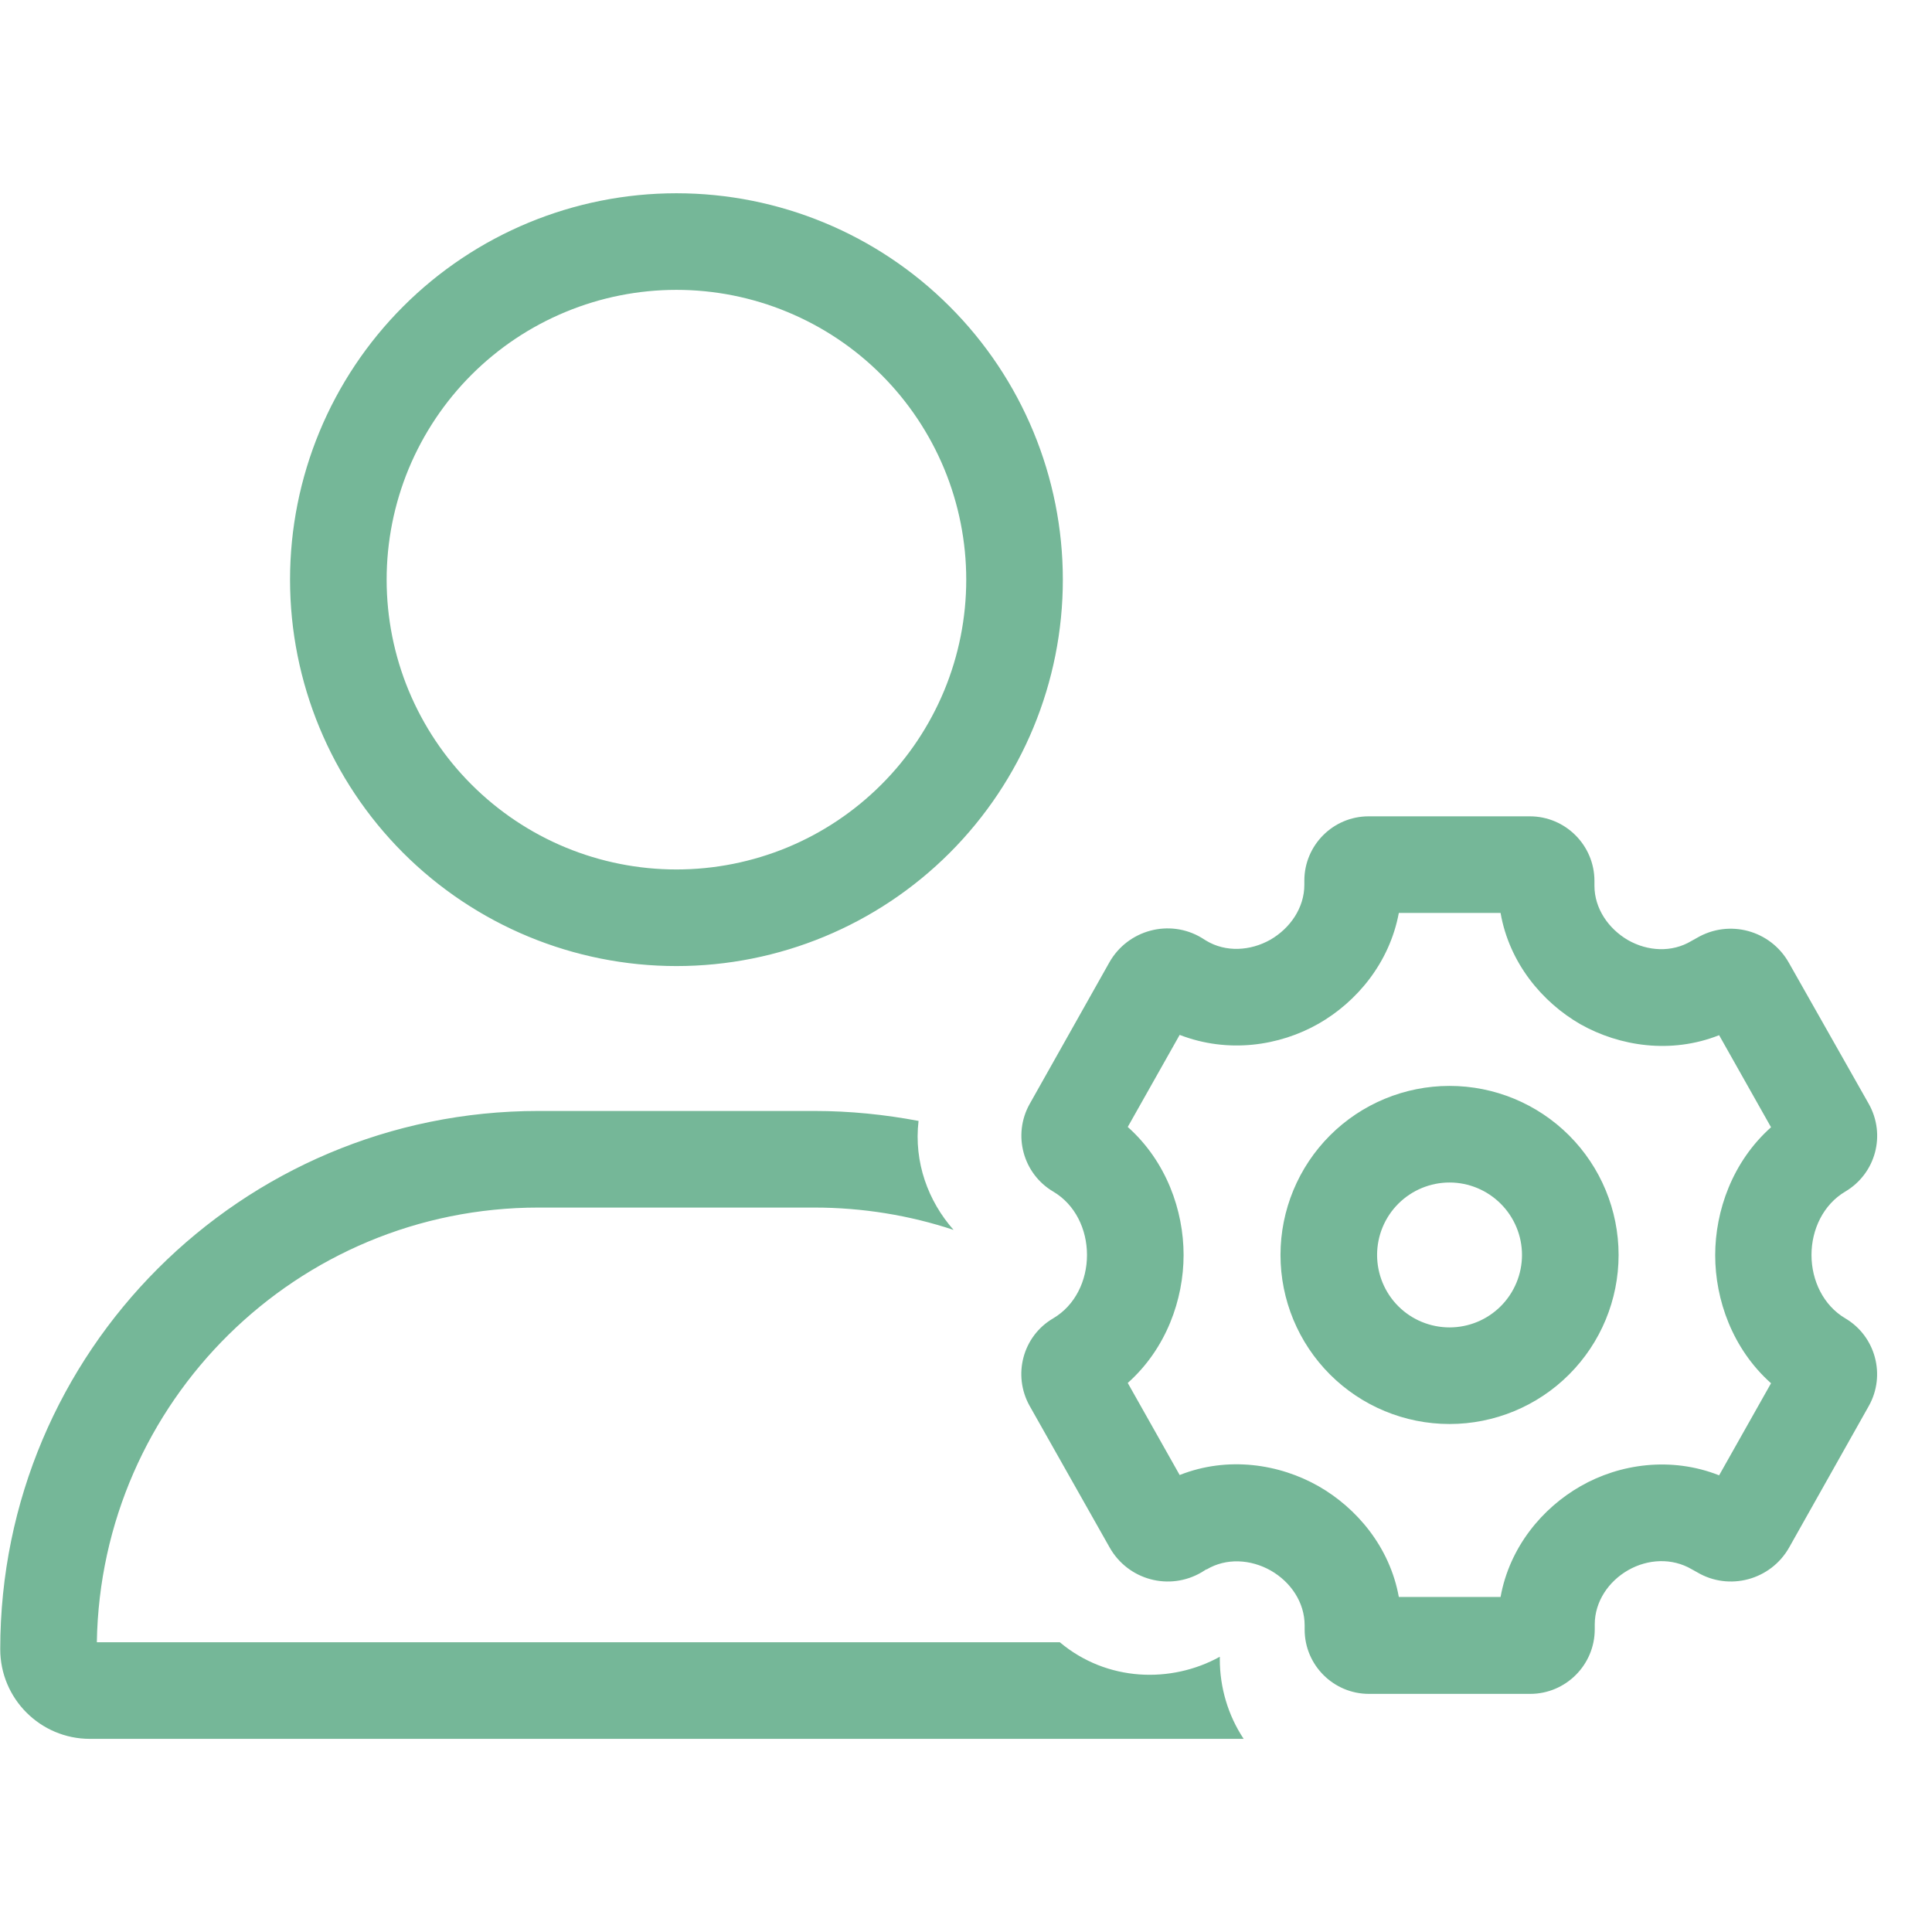 <svg width="32" height="32" viewBox="0 0 32 32" fill="none" xmlns="http://www.w3.org/2000/svg">
<g clip-path="url(#clip0_4311_81811)">
<path d="M11.204 14.401C11.834 14.401 12.458 14.277 13.041 14.036C13.623 13.795 14.152 13.441 14.598 12.995C15.044 12.55 15.397 12.02 15.639 11.438C15.88 10.856 16.004 10.232 16.004 9.601C16.004 8.971 15.88 8.347 15.639 7.764C15.397 7.182 15.044 6.653 14.598 6.207C14.152 5.761 13.623 5.408 13.041 5.167C12.458 4.925 11.834 4.801 11.204 4.801C10.574 4.801 9.949 4.925 9.367 5.167C8.785 5.408 8.256 5.761 7.81 6.207C7.364 6.653 7.011 7.182 6.769 7.764C6.528 8.347 6.404 8.971 6.404 9.601C6.404 10.232 6.528 10.856 6.769 11.438C7.011 12.02 7.364 12.55 7.81 12.995C8.256 13.441 8.785 13.795 9.367 14.036C9.949 14.277 10.574 14.401 11.204 14.401ZM1.604 27.201H17.554C18.334 27.856 19.399 27.886 20.204 27.441V27.486C20.204 27.946 20.339 28.411 20.599 28.801H1.489C0.669 28.801 0.004 28.136 0.004 27.316C0.004 22.391 3.994 18.401 8.919 18.401H13.489C14.079 18.401 14.659 18.461 15.214 18.566C15.134 19.251 15.374 19.896 15.794 20.371C15.069 20.131 14.294 20.001 13.484 20.001H8.919C4.919 20.001 1.669 23.216 1.604 27.201ZM4.804 9.601C4.804 7.904 5.478 6.276 6.678 5.076C7.879 3.875 9.507 3.201 11.204 3.201C12.901 3.201 14.529 3.875 15.729 5.076C16.93 6.276 17.604 7.904 17.604 9.601C17.604 11.299 16.93 12.926 15.729 14.127C14.529 15.327 12.901 16.001 11.204 16.001C9.507 16.001 7.879 15.327 6.678 14.127C5.478 12.926 4.804 11.299 4.804 9.601ZM18.679 22.906L19.539 24.431C20.334 24.116 21.189 24.246 21.839 24.616C22.469 24.976 23.019 25.621 23.169 26.451H24.854C25.004 25.621 25.549 24.976 26.179 24.616C26.824 24.246 27.679 24.121 28.474 24.436L29.334 22.911C28.694 22.341 28.409 21.526 28.409 20.791C28.409 20.056 28.694 19.241 29.334 18.671L28.474 17.146C27.679 17.461 26.829 17.331 26.179 16.966C25.544 16.601 24.999 15.951 24.854 15.121H23.169C23.014 15.951 22.469 16.596 21.839 16.956C21.189 17.326 20.339 17.451 19.539 17.141L18.679 18.666C19.319 19.236 19.604 20.051 19.604 20.786C19.604 21.521 19.319 22.336 18.679 22.906ZM19.984 25.991L19.904 26.041C19.369 26.356 18.684 26.171 18.379 25.631L17.054 23.286C16.769 22.776 16.939 22.131 17.444 21.836C17.809 21.621 18.004 21.211 18.004 20.786C18.004 20.361 17.809 19.951 17.444 19.736C16.944 19.441 16.769 18.796 17.054 18.286L18.374 15.941C18.679 15.401 19.369 15.216 19.899 15.531L19.979 15.581C20.304 15.776 20.709 15.751 21.039 15.566C21.369 15.376 21.604 15.036 21.604 14.656V14.586C21.604 14.001 22.079 13.521 22.669 13.521H25.339C25.929 13.521 26.409 14.001 26.409 14.591V14.671C26.409 15.046 26.639 15.381 26.964 15.571C27.289 15.756 27.689 15.781 28.014 15.586L28.104 15.536C28.639 15.221 29.324 15.406 29.629 15.946L30.954 18.286C31.239 18.796 31.069 19.436 30.564 19.736C30.199 19.951 30.004 20.366 30.004 20.786C30.004 21.206 30.199 21.621 30.564 21.836C31.064 22.131 31.239 22.776 30.954 23.286L29.634 25.631C29.329 26.171 28.639 26.356 28.109 26.041L28.019 25.991C27.694 25.801 27.294 25.821 26.969 26.006C26.644 26.191 26.414 26.526 26.414 26.906V26.986C26.414 27.576 25.934 28.056 25.344 28.056H22.674C22.089 28.056 21.609 27.581 21.609 26.991V26.921C21.609 26.541 21.379 26.201 21.044 26.011C20.714 25.826 20.309 25.801 19.984 25.996V25.991ZM24.009 17.986C24.752 17.986 25.464 18.281 25.989 18.806C26.514 19.331 26.809 20.044 26.809 20.786C26.809 21.529 26.514 22.241 25.989 22.766C25.464 23.291 24.752 23.586 24.009 23.586C23.266 23.586 22.554 23.291 22.029 22.766C21.504 22.241 21.209 21.529 21.209 20.786C21.209 20.044 21.504 19.331 22.029 18.806C22.554 18.281 23.266 17.986 24.009 17.986ZM24.009 21.986C24.327 21.986 24.632 21.86 24.857 21.635C25.082 21.41 25.209 21.104 25.209 20.786C25.209 20.468 25.082 20.163 24.857 19.938C24.632 19.713 24.327 19.586 24.009 19.586C23.691 19.586 23.385 19.713 23.16 19.938C22.935 20.163 22.809 20.468 22.809 20.786C22.809 21.104 22.935 21.41 23.16 21.635C23.385 21.86 23.691 21.986 24.009 21.986Z" fill="#75B798"/>
</g>
<defs>
<clipPath id="clip0_4311_81811">
<rect width="32" height="32" fill="white"/>
</clipPath>
</defs>
</svg>
